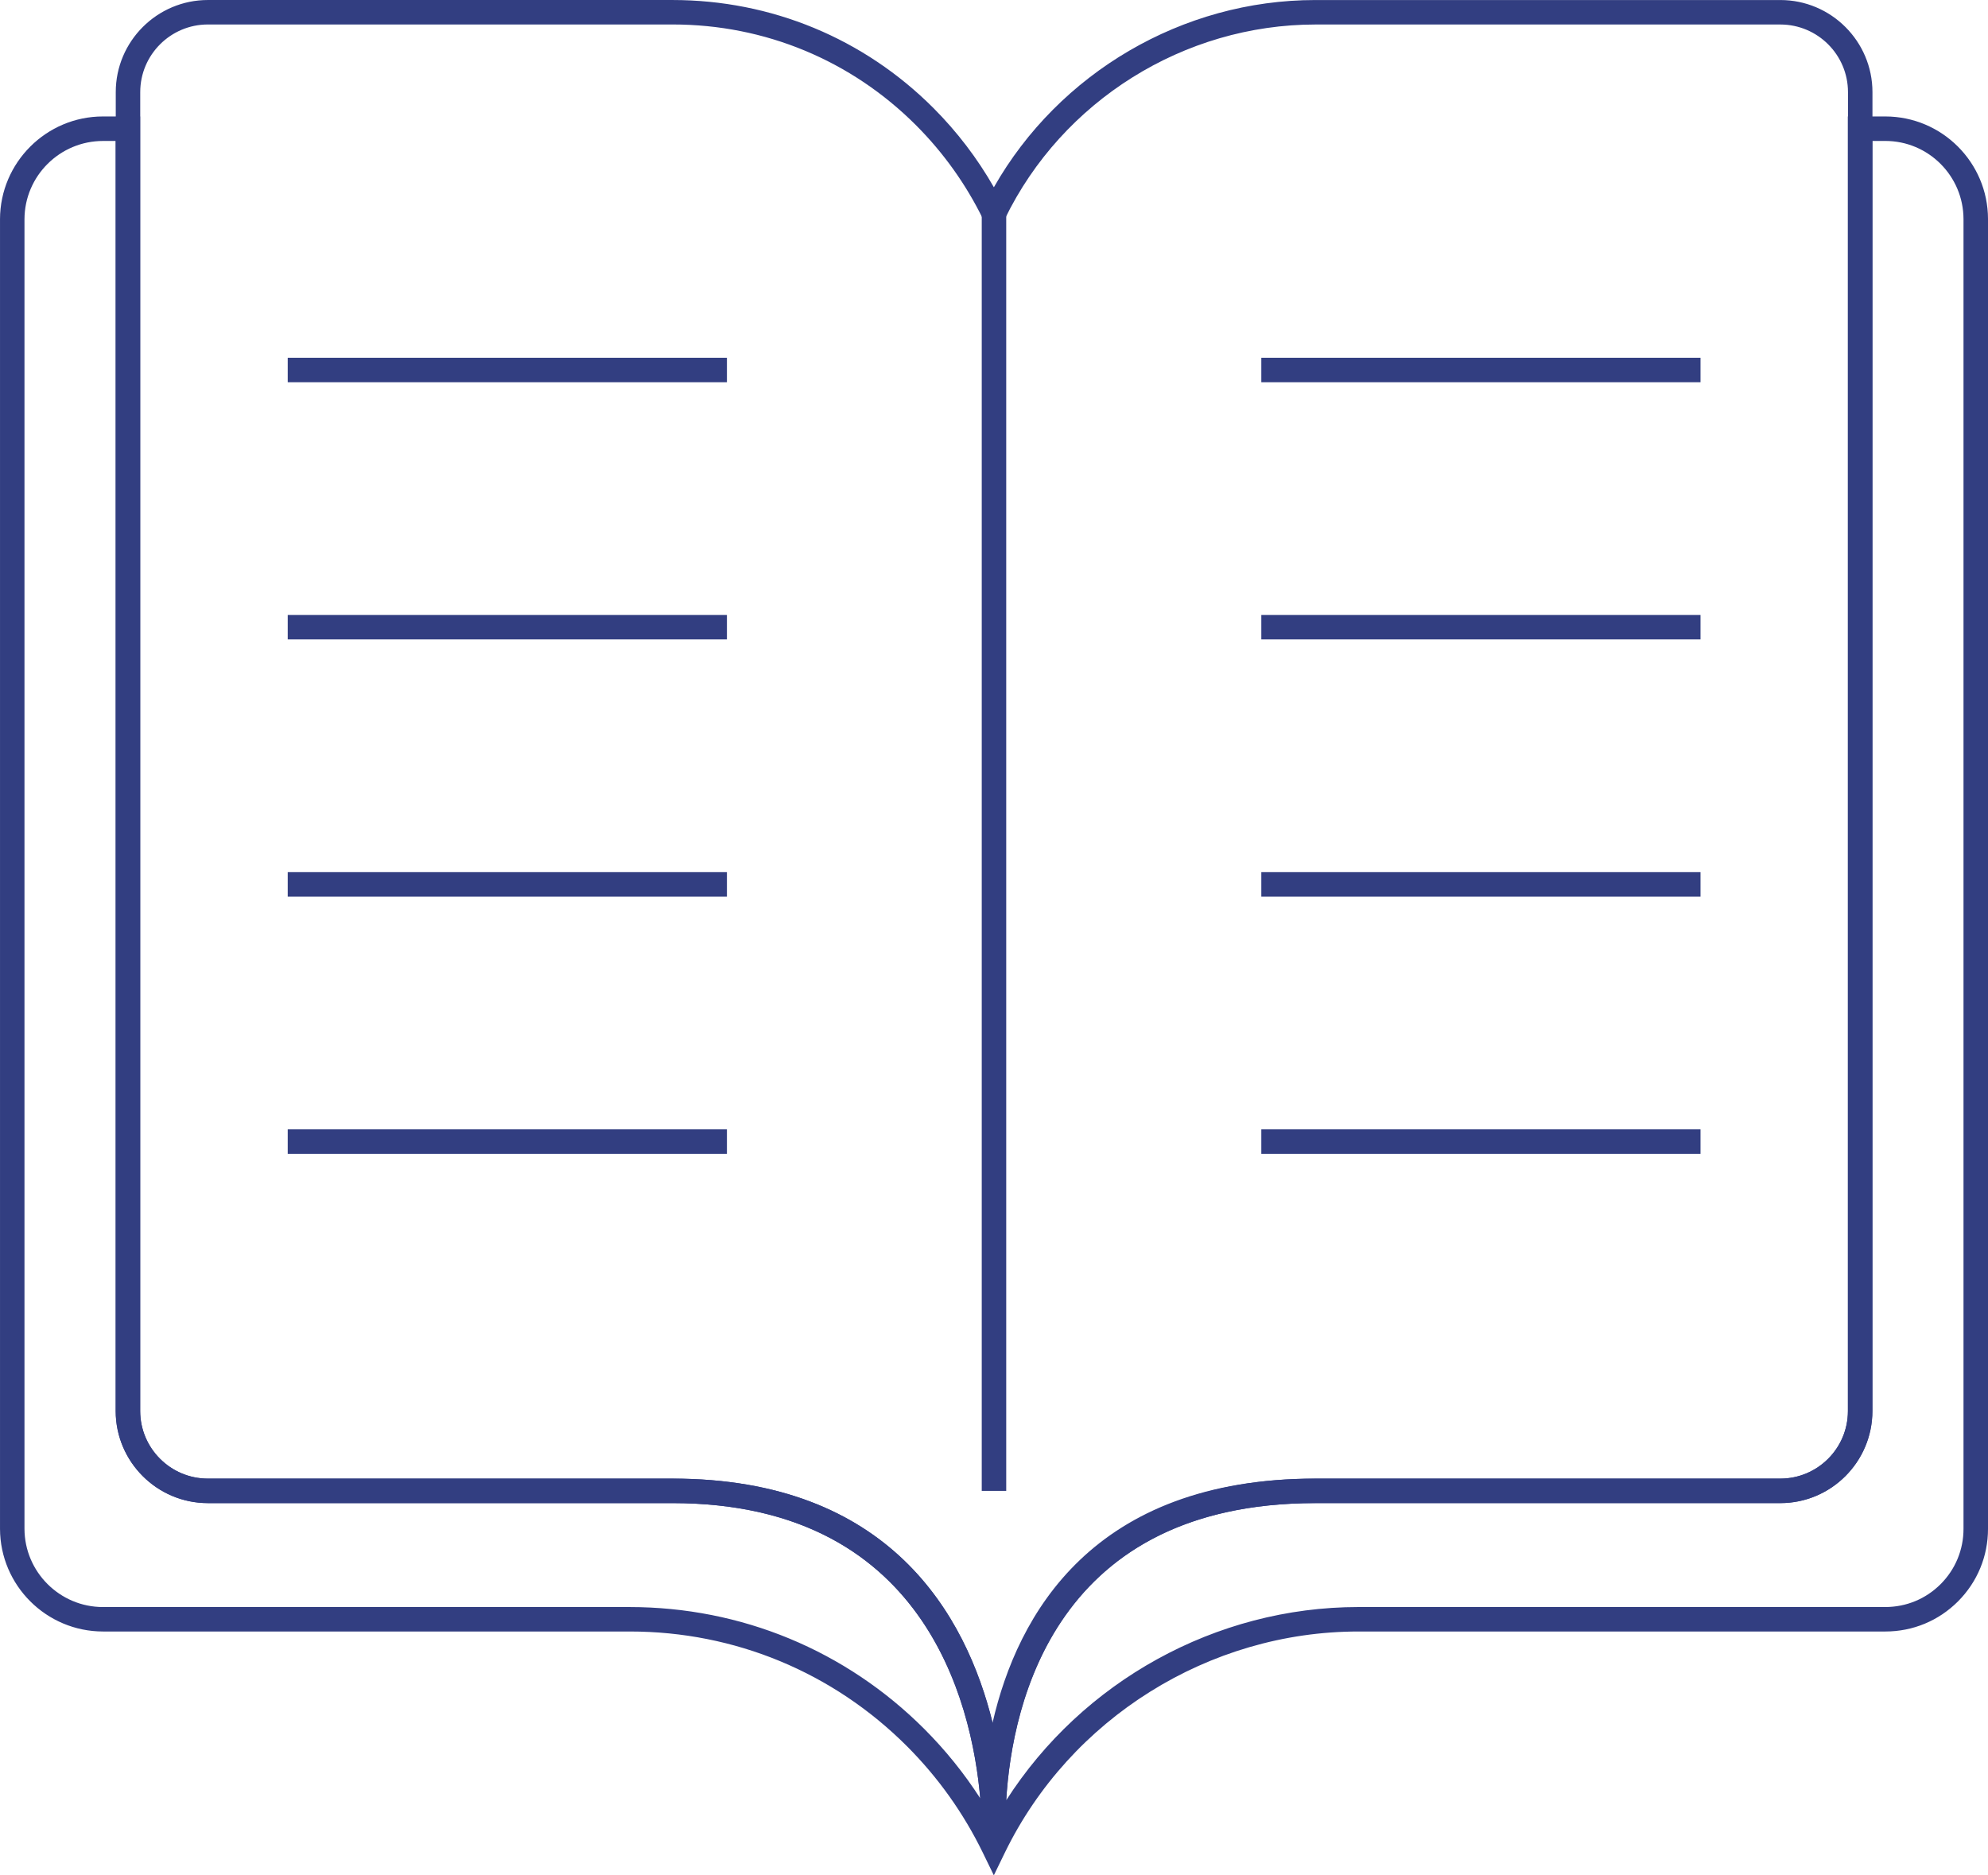 <?xml version="1.0" encoding="utf-8"?>
<!-- Generator: Adobe Illustrator 16.0.0, SVG Export Plug-In . SVG Version: 6.00 Build 0)  -->
<!DOCTYPE svg PUBLIC "-//W3C//DTD SVG 1.1//EN" "http://www.w3.org/Graphics/SVG/1.1/DTD/svg11.dtd">
<svg version="1.1" id="Layer_1" xmlns="http://www.w3.org/2000/svg" xmlns:xlink="http://www.w3.org/1999/xlink" x="0px" y="0px"
	 width="162.417px" height="153.218px" viewBox="0 0 162.417 153.218" enable-background="new 0 0 162.417 153.218"
	 xml:space="preserve">
<g transform="translate(501.664 2013.858)">
	<path fill="#323E81" d="M-421.457-1862.837c-0.004-0.049-0.104-1.208-0.043-3.057c-0.454-7.603-3.829-25.156-25.227-25.156h-37.953
		c-4.15,0-7.527-3.376-7.527-7.525v-107.757c0-4.149,3.377-7.525,7.527-7.525h37.948c8.085,0,15.65,3.138,21.336,8.834
		c1.928,1.934,3.581,4.103,4.93,6.466c5.316-9.353,15.42-15.298,26.256-15.298h37.997c4.15,0,7.526,3.376,7.526,7.525v107.755
		c0,4.149-3.376,7.525-7.526,7.525h-37.977c-22.021,0-25.039,17.536-25.31,25.132c0.105,1.847,0.038,3.005,0.035,3.054
		L-421.457-1862.837z M-446.695-2011.858h-37.985c-3.048,0-5.527,2.479-5.527,5.525v107.757c0,3.047,2.479,5.525,5.527,5.525h37.953
		c17.768,0,24.02,11.163,26.182,20.034c2.013-8.504,8.11-20.034,26.356-20.034h37.977c3.047,0,5.526-2.479,5.526-5.525v-107.755
		c0-3.047-2.479-5.525-5.526-5.525h-37.977c-10.739,0-20.691,6.231-25.374,15.875l-0.895,1.843l-0.902-1.838
		c-1.391-2.833-3.225-5.401-5.451-7.634C-432.119-2008.929-439.181-2011.858-446.695-2011.858z"/>
	<path fill="#323E81" d="M-420.469-1860.64l-0.899-1.848c-1.571-3.225-3.652-6.147-6.185-8.687
		c-6.047-6.052-14.089-9.386-22.645-9.386h-43.045c-4.635,0-8.408-3.763-8.42-8.388v-107.003c0.011-4.627,3.783-8.391,8.409-8.391
		h3.038v105.77c0.004,3.04,2.481,5.517,5.522,5.52h37.966c17.692,0,23.967,11.087,26.155,19.95
		c2.031-8.868,8.208-19.95,26.389-19.95h37.967c3.045,0,5.518-2.469,5.521-5.503v-105.787h3.058c4.625,0,8.386,3.757,8.392,8.375
		v107.016c0.002,2.239-0.869,4.346-2.451,5.931c-1.583,1.585-3.688,2.459-5.927,2.46h-43.051c-12.214,0-23.554,7.094-28.895,18.072
		L-420.469-1860.64z M-420.898-1865.828c0.146,0.246,0.289,0.495,0.429,0.745c0.142-0.254,0.288-0.506,0.436-0.756
		L-420.898-1865.828z M-394.185-1891.052c-21.192,0-24.787,16.283-25.271,24.279c6.208-9.7,17.118-15.787,28.775-15.787h43.043
		c1.716-0.001,3.318-0.666,4.523-1.873s1.868-2.812,1.867-4.517v-107.001c-0.004-3.53-2.868-6.391-6.385-6.391h-1.064v103.77
		c-0.006,4.154-3.375,7.52-7.511,7.52H-394.185z M-493.244-2002.341c-3.537,0-6.412,2.868-6.42,6.393v106.998
		c0.009,3.522,2.884,6.391,6.409,6.391h43.02c9.127,0,17.672,3.542,24.097,9.973c1.722,1.726,3.247,3.618,4.558,5.654
		c-0.711-8.065-4.703-24.119-25.148-24.119h-37.967c-4.142-0.005-7.516-3.377-7.521-7.519v-103.771H-493.244z"/>
	<rect x="-421.457" y="-1996.418" fill="#323E81" width="2" height="104.369"/>
	<g transform="translate(22.507 29.228)">
		<rect x="-500.664" y="-2013.856" fill="#323E81" width="35.882" height="2"/>
		<rect x="-500.664" y="-1992.844" fill="#323E81" width="35.882" height="2"/>
		<rect x="-500.664" y="-1971.83" fill="#323E81" width="35.882" height="2"/>
		<rect x="-500.664" y="-1950.817" fill="#323E81" width="35.882" height="2"/>
		<rect x="-421.123" y="-2013.856" fill="#323E81" width="35.882" height="2"/>
		<rect x="-421.123" y="-1992.844" fill="#323E81" width="35.882" height="2"/>
		<rect x="-421.123" y="-1971.83" fill="#323E81" width="35.882" height="2"/>
		<rect x="-421.123" y="-1950.817" fill="#323E81" width="35.882" height="2"/>
	</g>
	<path fill="none" stroke="#323E81" stroke-width="2" stroke-miterlimit="10" d="M-443.908-1909.728"/>
	<path fill="#323E81" d="M-421.469-1862.844c-0.003-0.048-0.09-1.177-0.031-3.01l1.999-0.017c0.089,1.827,0.03,2.954,0.028,3.001
		L-421.469-1862.844z"/>
</g>
</svg>

